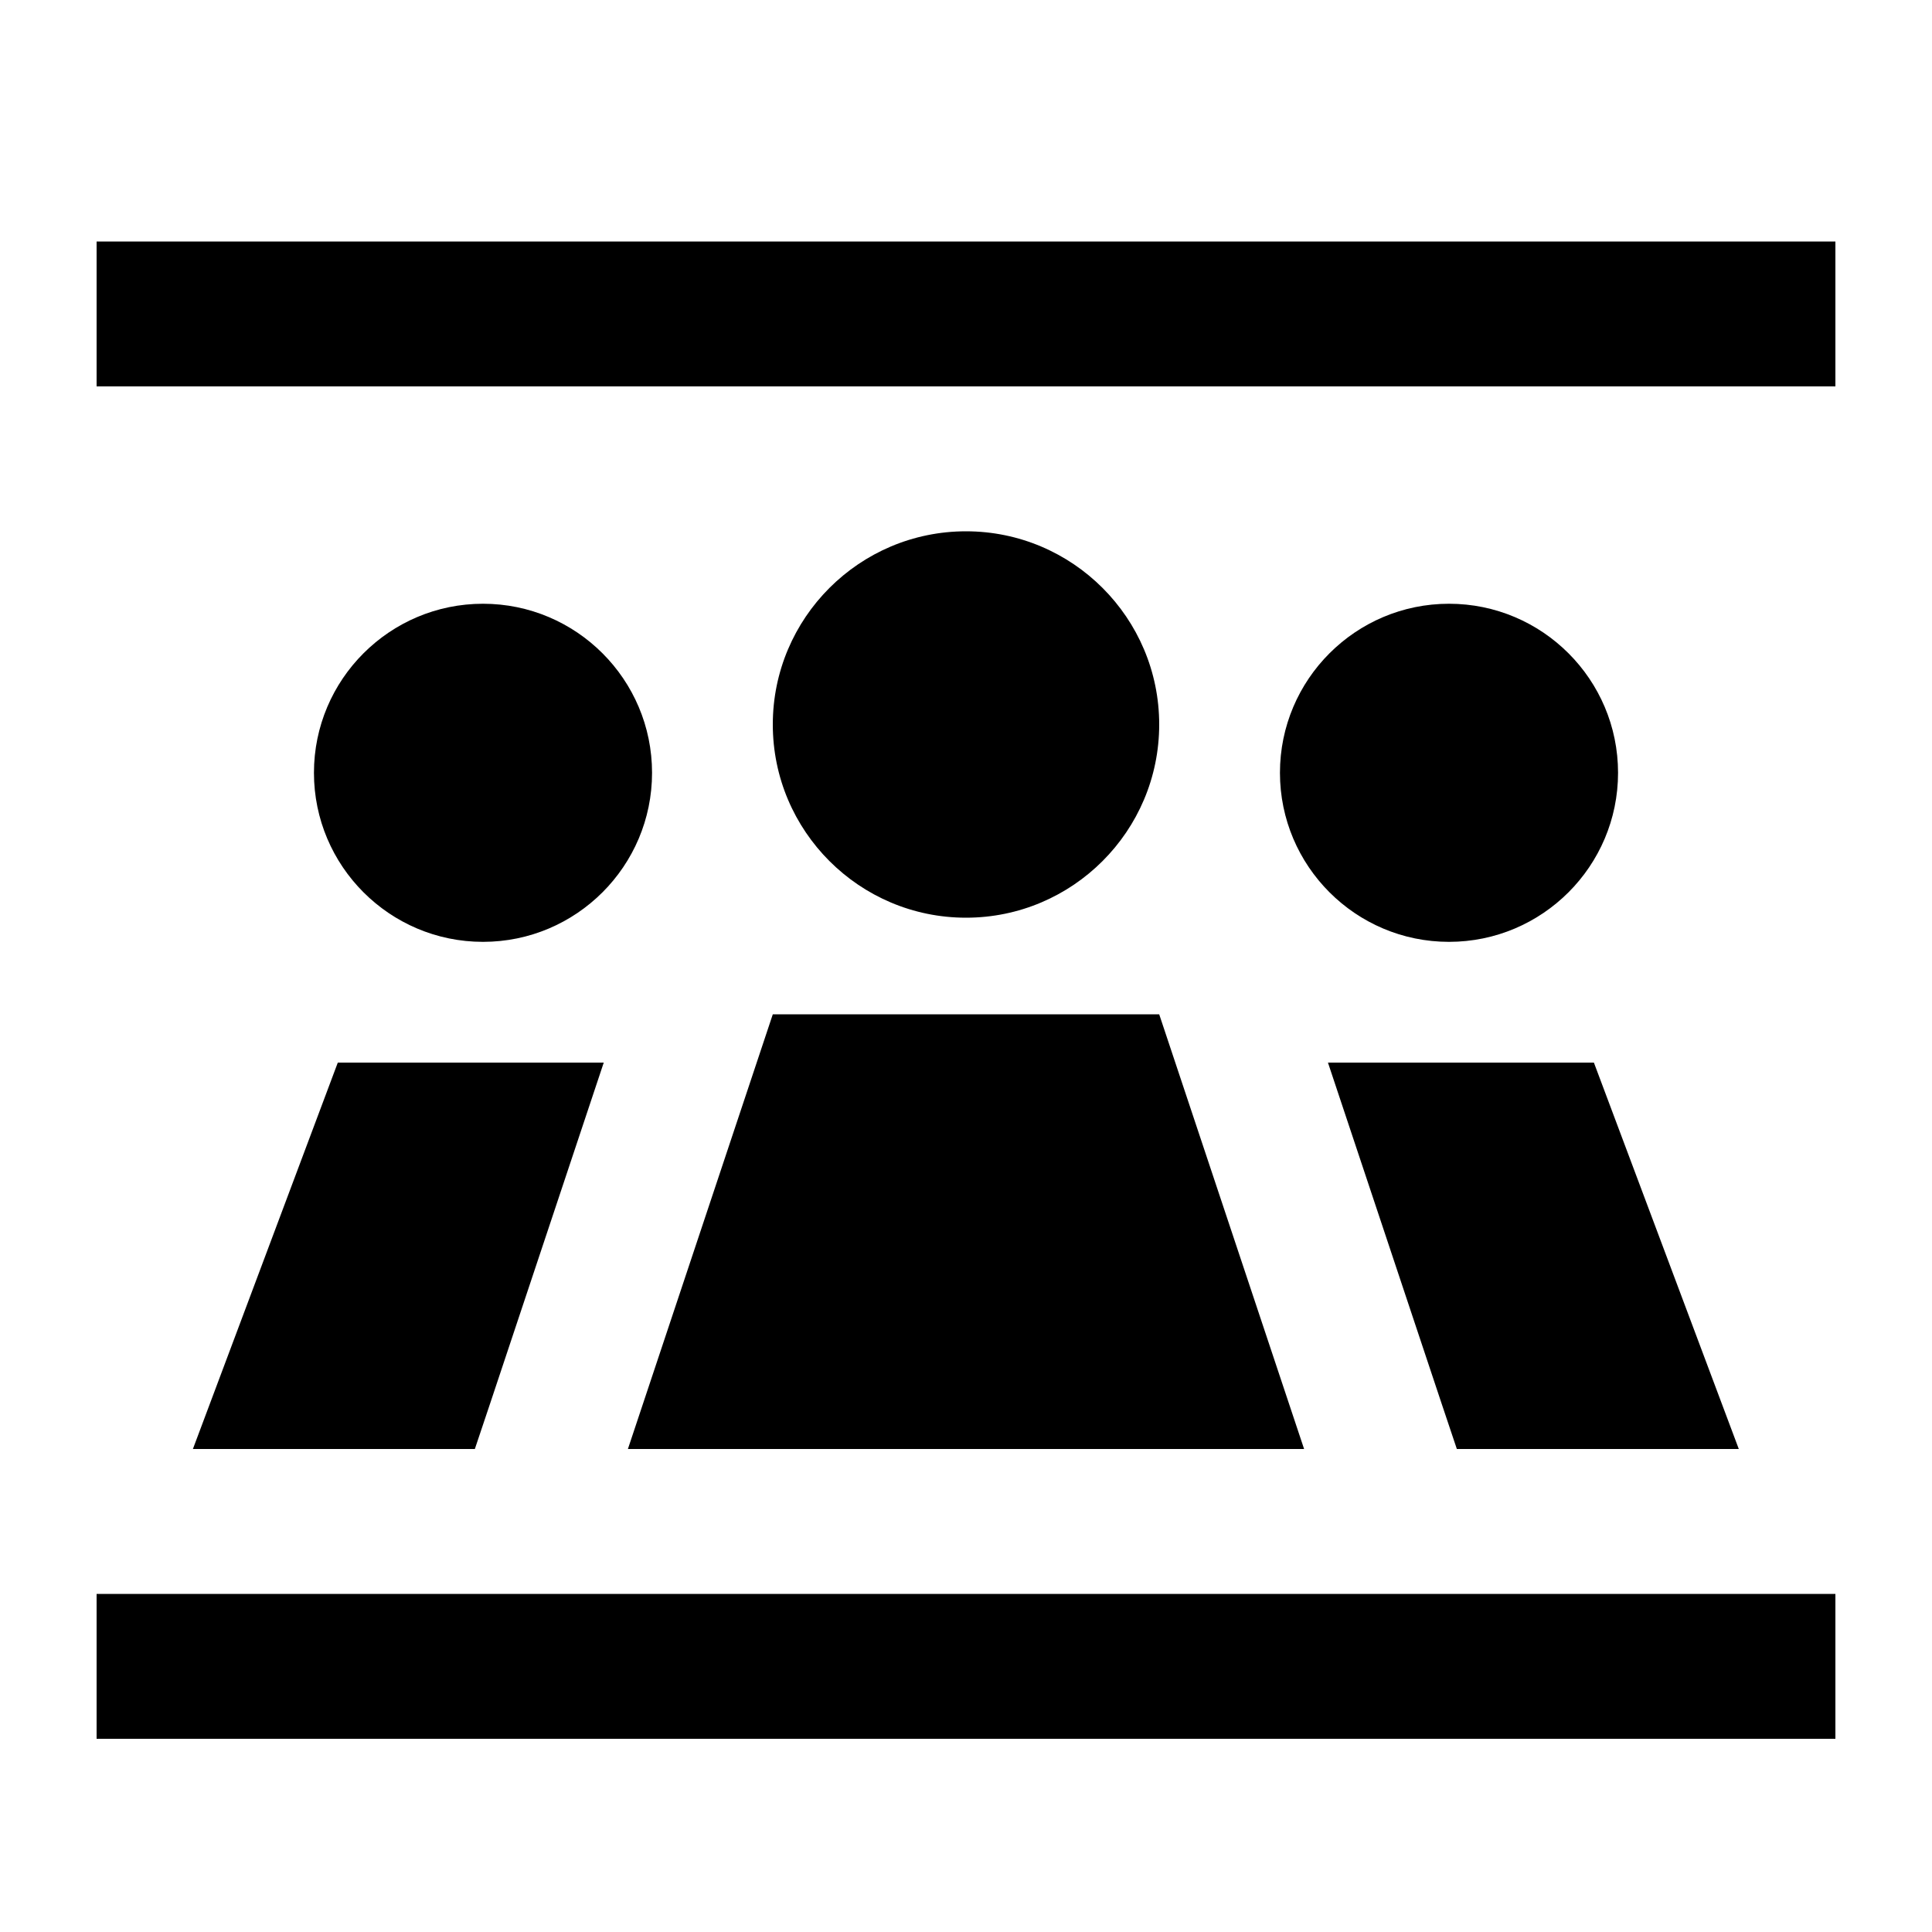 <svg xmlns="http://www.w3.org/2000/svg" viewBox="0 0 640 640"><!--! Font Awesome Pro 7.1.0 by @fontawesome - https://fontawesome.com License - https://fontawesome.com/license (Commercial License) Copyright 2025 Fonticons, Inc. --><path fill="currentColor" d="M56 80L608 80L608 128L32 128L32 80L56 80zM56 528L608 528L608 576L32 576L32 528L56 528zM424 256C424 225.1 449.1 200 480 200C510.9 200 536 225.1 536 256C536 286.9 510.9 312 480 312C449.1 312 424 286.9 424 256zM439.9 352L528 352L576 480L482.6 480L477.5 464.8L439.9 352zM200 352L162.4 464.8L157.3 480L63.9 480L111.9 352L200 352zM104 256C104 225.1 129.1 200 160 200C190.9 200 216 225.1 216 256C216 286.9 190.9 312 160 312C129.1 312 104 286.9 104 256zM256 240C256 204.7 284.7 176 320 176C355.3 176 384 204.7 384 240C384 275.3 355.3 304 320 304C284.7 304 256 275.3 256 240zM384 336L432 480L208 480L256 336L384 336z"/></svg>